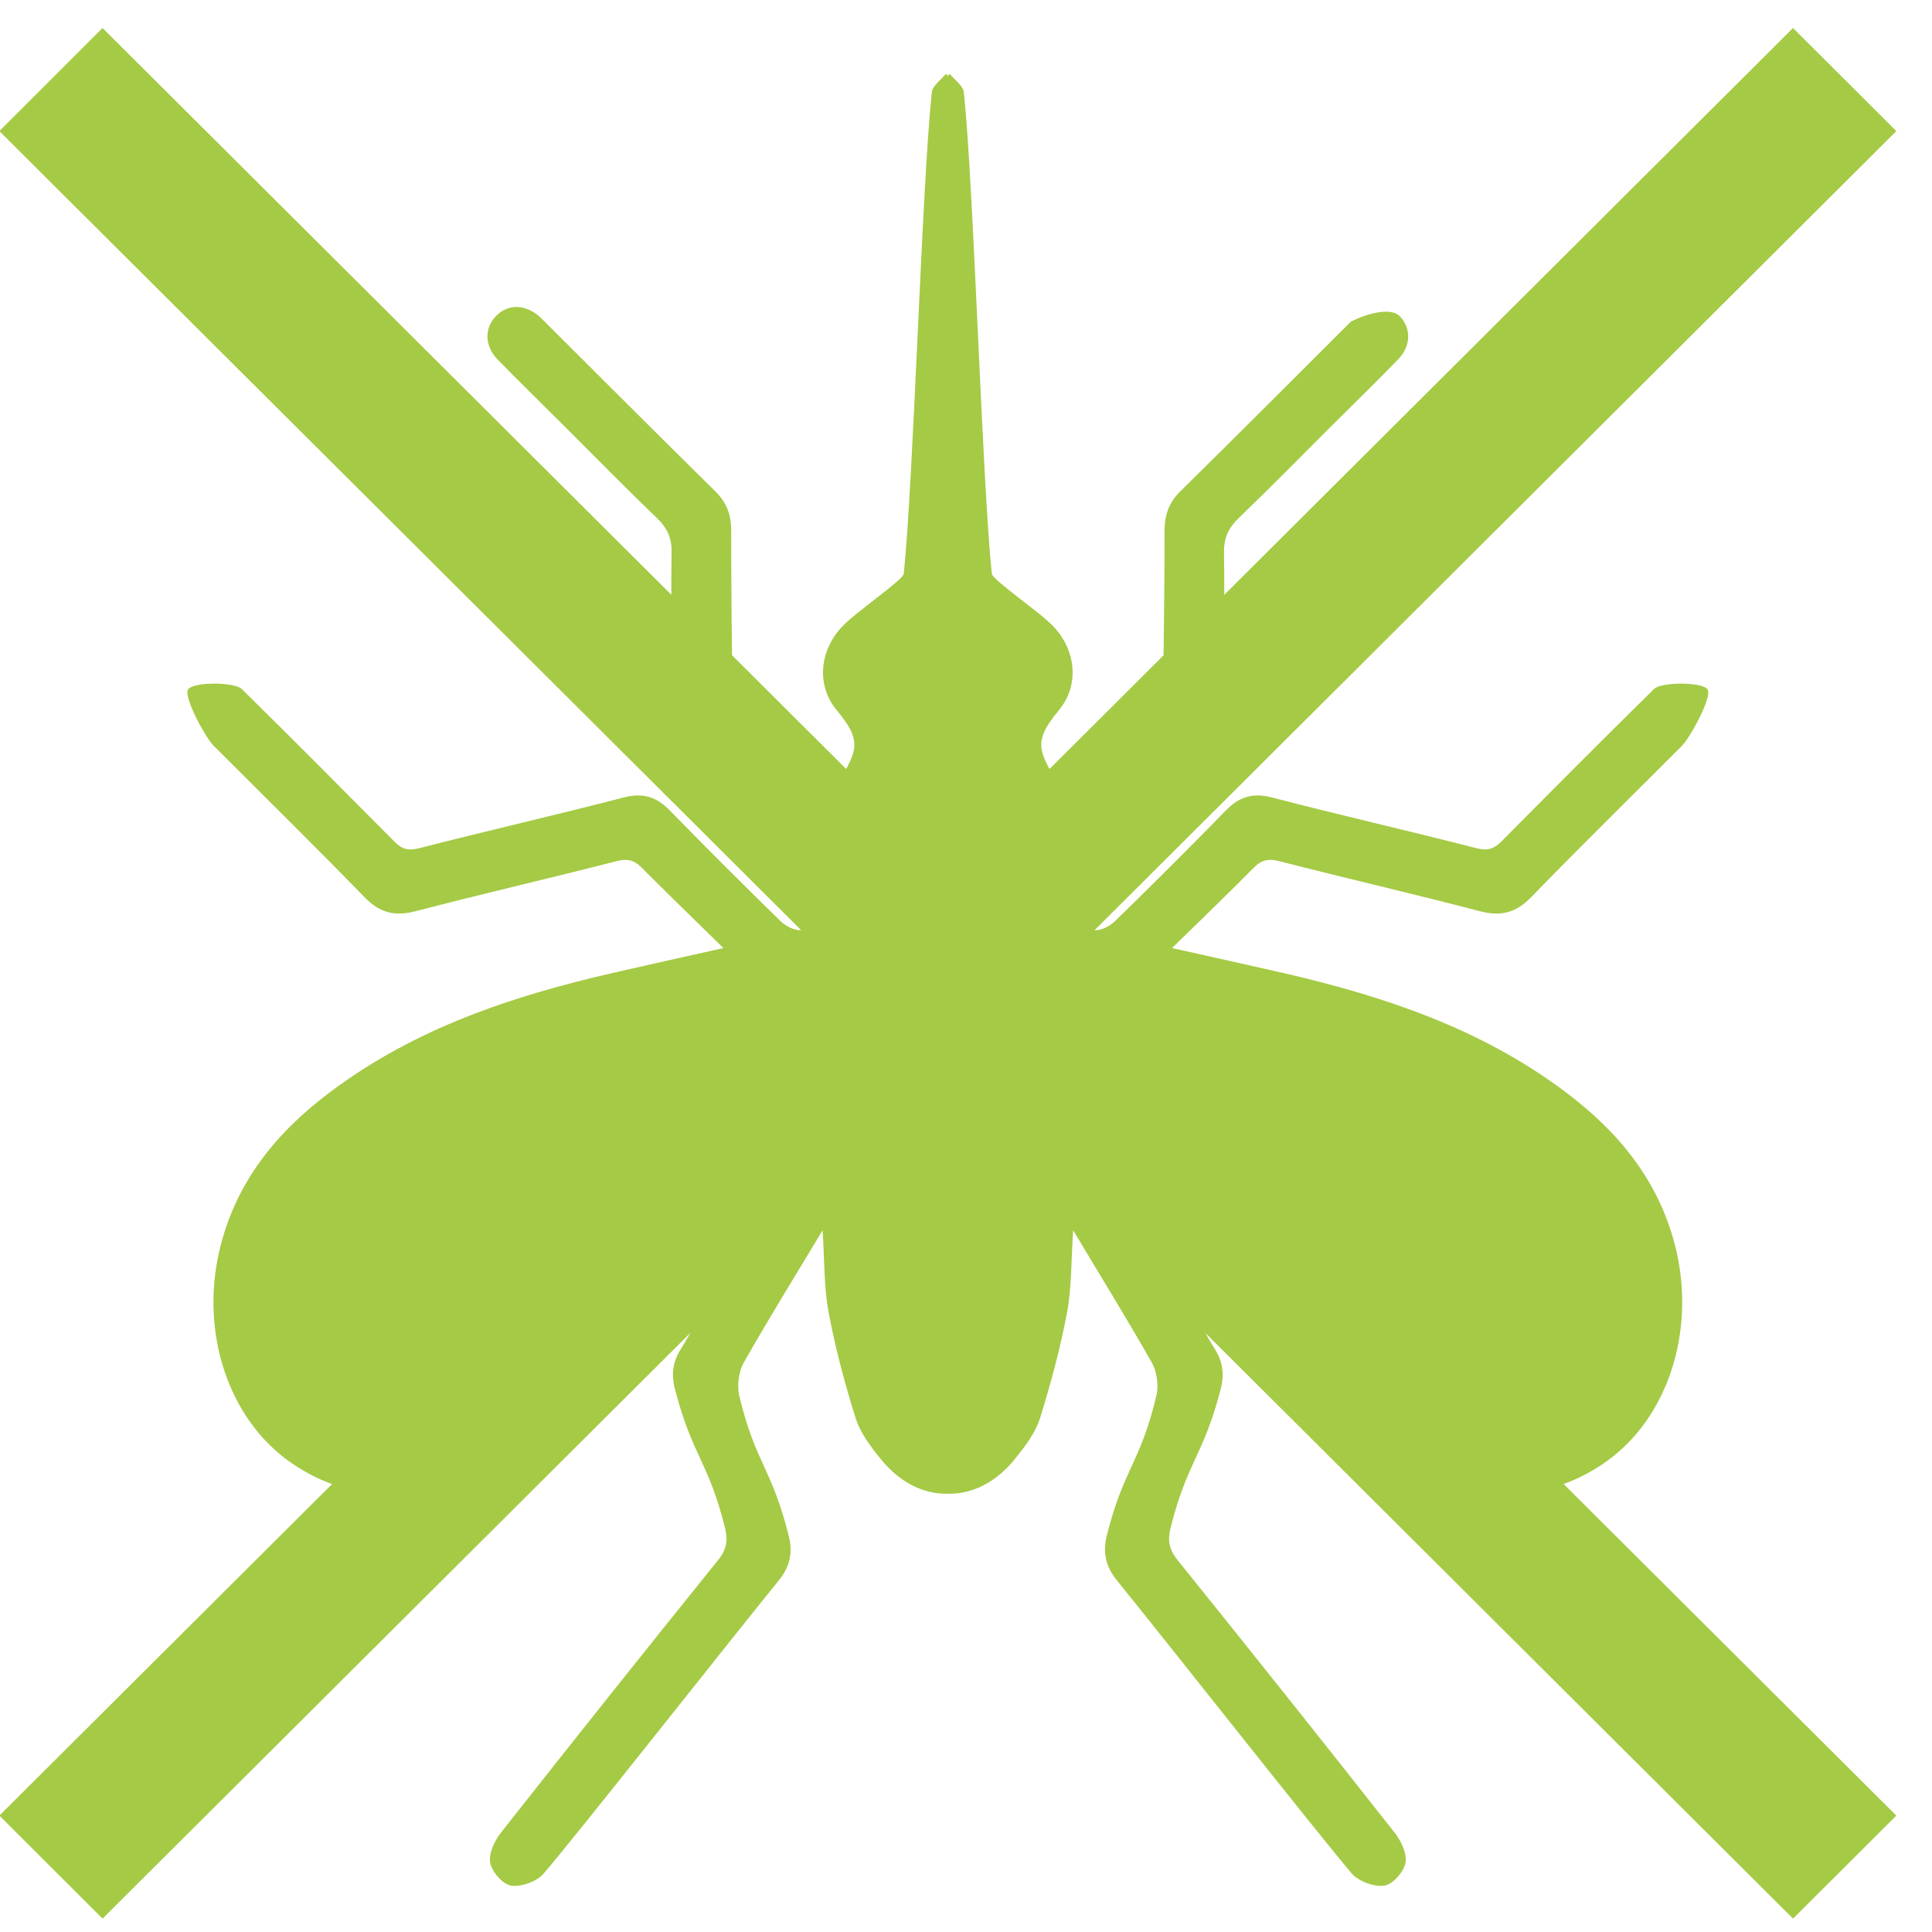 <?xml version="1.0" encoding="UTF-8"?>
<svg width="28px" height="28px" viewBox="0 0 28 28" version="1.1" xmlns="http://www.w3.org/2000/svg" xmlns:xlink="http://www.w3.org/1999/xlink">
    <title>Group 9</title>
    <g id="Page-1" stroke="none" stroke-width="1" fill="none" fill-rule="evenodd">
        <g id="ZAZA" transform="translate(-626, -1070)" fill="#A5CA45">
            <g id="Group-9" transform="translate(625.991, 1070.406)">
                <path d="M24.759,9.59 C24.697,9.473 24.086,9.475 23.981,9.579 C23.239,10.308 22.505,11.046 21.773,11.785 C21.664,11.895 21.574,11.929 21.412,11.888 C20.424,11.634 19.429,11.408 18.441,11.151 C18.163,11.079 17.967,11.143 17.775,11.34 C17.247,11.881 16.712,12.414 16.172,12.941 C16.097,13.014 15.972,13.081 15.872,13.075 C15.706,13.064 15.542,12.995 15.365,12.946 C15.405,12.807 15.657,12.03 15.882,11.813 C16.43,11.282 16.962,10.733 17.509,10.202 C17.668,10.047 17.754,9.834 17.752,9.612 C17.742,8.942 17.76,8.271 17.748,7.601 C17.745,7.388 17.815,7.242 17.964,7.099 C18.409,6.672 18.842,6.231 19.278,5.795 C19.61,5.464 19.948,5.137 20.274,4.8 C20.459,4.609 20.462,4.352 20.3,4.181 C20.126,3.996 19.608,4.235 19.581,4.261 C18.76,5.08 17.941,5.902 17.115,6.715 C16.951,6.878 16.887,7.056 16.887,7.28 C16.887,7.979 16.878,8.677 16.869,9.375 C16.868,9.464 16.87,9.581 16.819,9.634 C16.353,10.112 15.872,10.578 15.395,11.05 C15.086,10.495 14.942,10.384 15.355,9.887 C15.656,9.526 15.605,9.02 15.275,8.672 C15.08,8.465 14.392,7.999 14.383,7.909 C14.242,6.565 14.121,2.276 13.978,0.935 C13.969,0.838 13.845,0.753 13.772,0.664 C13.765,0.673 13.755,0.683 13.745,0.693 C13.735,0.683 13.728,0.673 13.718,0.664 C13.646,0.753 13.521,0.838 13.513,0.935 C13.37,2.276 13.248,6.565 13.107,7.909 C13.098,7.999 12.411,8.465 12.217,8.672 C11.886,9.02 11.835,9.526 12.136,9.887 C12.549,10.384 12.405,10.495 12.097,11.05 C11.617,10.578 11.138,10.112 10.671,9.634 C10.622,9.581 10.623,9.464 10.622,9.375 C10.612,8.677 10.606,7.979 10.606,7.28 C10.606,7.056 10.541,6.878 10.376,6.715 C9.548,5.902 7.858,4.208 7.831,4.184 C7.615,3.997 7.366,3.996 7.191,4.181 C7.029,4.352 7.031,4.609 7.217,4.8 C7.544,5.137 7.882,5.464 8.213,5.795 C8.651,6.231 9.081,6.672 9.527,7.099 C9.676,7.242 9.747,7.388 9.742,7.601 C9.731,8.271 9.749,8.942 9.739,9.612 C9.736,9.834 9.823,10.047 9.982,10.202 C10.529,10.733 11.061,11.282 11.609,11.813 C11.834,12.03 12.086,12.807 12.126,12.946 C11.949,12.995 11.785,13.064 11.617,13.075 C11.52,13.081 11.393,13.014 11.318,12.941 C10.779,12.414 10.244,11.881 9.717,11.34 C9.524,11.143 9.329,11.079 9.05,11.151 C8.062,11.408 7.067,11.634 6.079,11.888 C5.918,11.929 5.826,11.895 5.719,11.785 C4.986,11.046 4.253,10.308 3.512,9.579 C3.405,9.475 2.794,9.473 2.732,9.59 C2.672,9.707 2.989,10.287 3.106,10.403 C3.835,11.132 4.571,11.855 5.289,12.594 C5.509,12.822 5.726,12.879 6.028,12.801 C6.998,12.548 7.976,12.323 8.946,12.074 C9.103,12.035 9.199,12.057 9.309,12.169 C9.684,12.546 10.068,12.916 10.493,13.334 C9.917,13.463 9.403,13.577 8.892,13.694 C7.428,14.03 6.022,14.499 4.803,15.414 C4.004,16.011 3.413,16.742 3.185,17.735 C2.917,18.911 3.315,20.142 4.2,20.774 C5.032,21.365 5.943,21.348 6.867,21.049 C7.905,20.713 8.717,20.039 9.453,19.264 C9.771,18.927 10.648,17.418 10.993,17.094 C10.817,17.39 10.071,18.841 9.886,19.13 C9.763,19.318 9.732,19.501 9.791,19.726 C10.041,20.694 10.271,20.762 10.515,21.731 C10.561,21.913 10.543,22.046 10.418,22.202 C9.359,23.515 8.312,24.83 7.27,26.153 C7.176,26.273 7.088,26.458 7.114,26.592 C7.138,26.724 7.3,26.908 7.42,26.922 C7.57,26.943 7.792,26.86 7.89,26.745 C8.376,26.179 10.618,23.331 11.293,22.502 C11.461,22.296 11.503,22.093 11.437,21.841 C11.192,20.863 10.947,20.785 10.719,19.804 C10.69,19.671 10.718,19.467 10.784,19.349 C11.141,18.719 11.523,18.103 11.931,17.424 C11.959,17.861 11.949,18.246 12.018,18.614 C12.116,19.135 12.253,19.647 12.411,20.153 C12.481,20.364 12.626,20.559 12.77,20.735 C13.048,21.082 13.398,21.251 13.745,21.242 C14.093,21.251 14.443,21.082 14.721,20.735 C14.863,20.559 15.012,20.364 15.08,20.153 C15.238,19.647 15.375,19.135 15.474,18.614 C15.542,18.246 15.532,17.861 15.562,17.424 C15.968,18.103 16.349,18.719 16.706,19.349 C16.773,19.467 16.802,19.671 16.772,19.804 C16.544,20.785 16.299,20.863 16.051,21.841 C15.988,22.093 16.031,22.296 16.199,22.502 C16.873,23.331 19.115,26.179 19.599,26.745 C19.699,26.86 19.921,26.943 20.07,26.922 C20.191,26.908 20.353,26.724 20.378,26.592 C20.403,26.458 20.315,26.273 20.22,26.153 C19.179,24.83 18.131,23.515 17.074,22.202 C16.948,22.046 16.929,21.913 16.975,21.731 C17.221,20.762 17.45,20.694 17.7,19.726 C17.758,19.501 17.727,19.318 17.606,19.13 C17.419,18.841 16.673,17.39 16.498,17.094 C16.843,17.418 17.72,18.927 18.04,19.264 C18.774,20.039 19.586,20.713 20.624,21.049 C21.548,21.348 22.459,21.365 23.291,20.774 C24.177,20.142 24.573,18.911 24.307,17.735 C24.079,16.742 23.487,16.011 22.689,15.414 C21.469,14.499 20.064,14.03 18.601,13.694 C18.087,13.577 17.574,13.463 16.995,13.334 C17.423,12.916 17.807,12.546 18.18,12.169 C18.292,12.057 18.387,12.035 18.546,12.074 C19.516,12.323 20.493,12.548 21.461,12.801 C21.765,12.879 21.982,12.822 22.202,12.594 C22.92,11.855 23.657,11.132 24.385,10.403 C24.501,10.287 24.82,9.707 24.759,9.59" id="Fill-448"></path>
                <polygon id="Fill-450" points="13.746 15.193 1.495 27.4 0 25.907 12.248 13.701 0 1.494 1.495 0 13.746 12.207 25.995 0 27.492 1.494 15.244 13.701 27.492 25.907 25.995 27.4"></polygon>
            </g>
        </g>
    </g>
</svg>